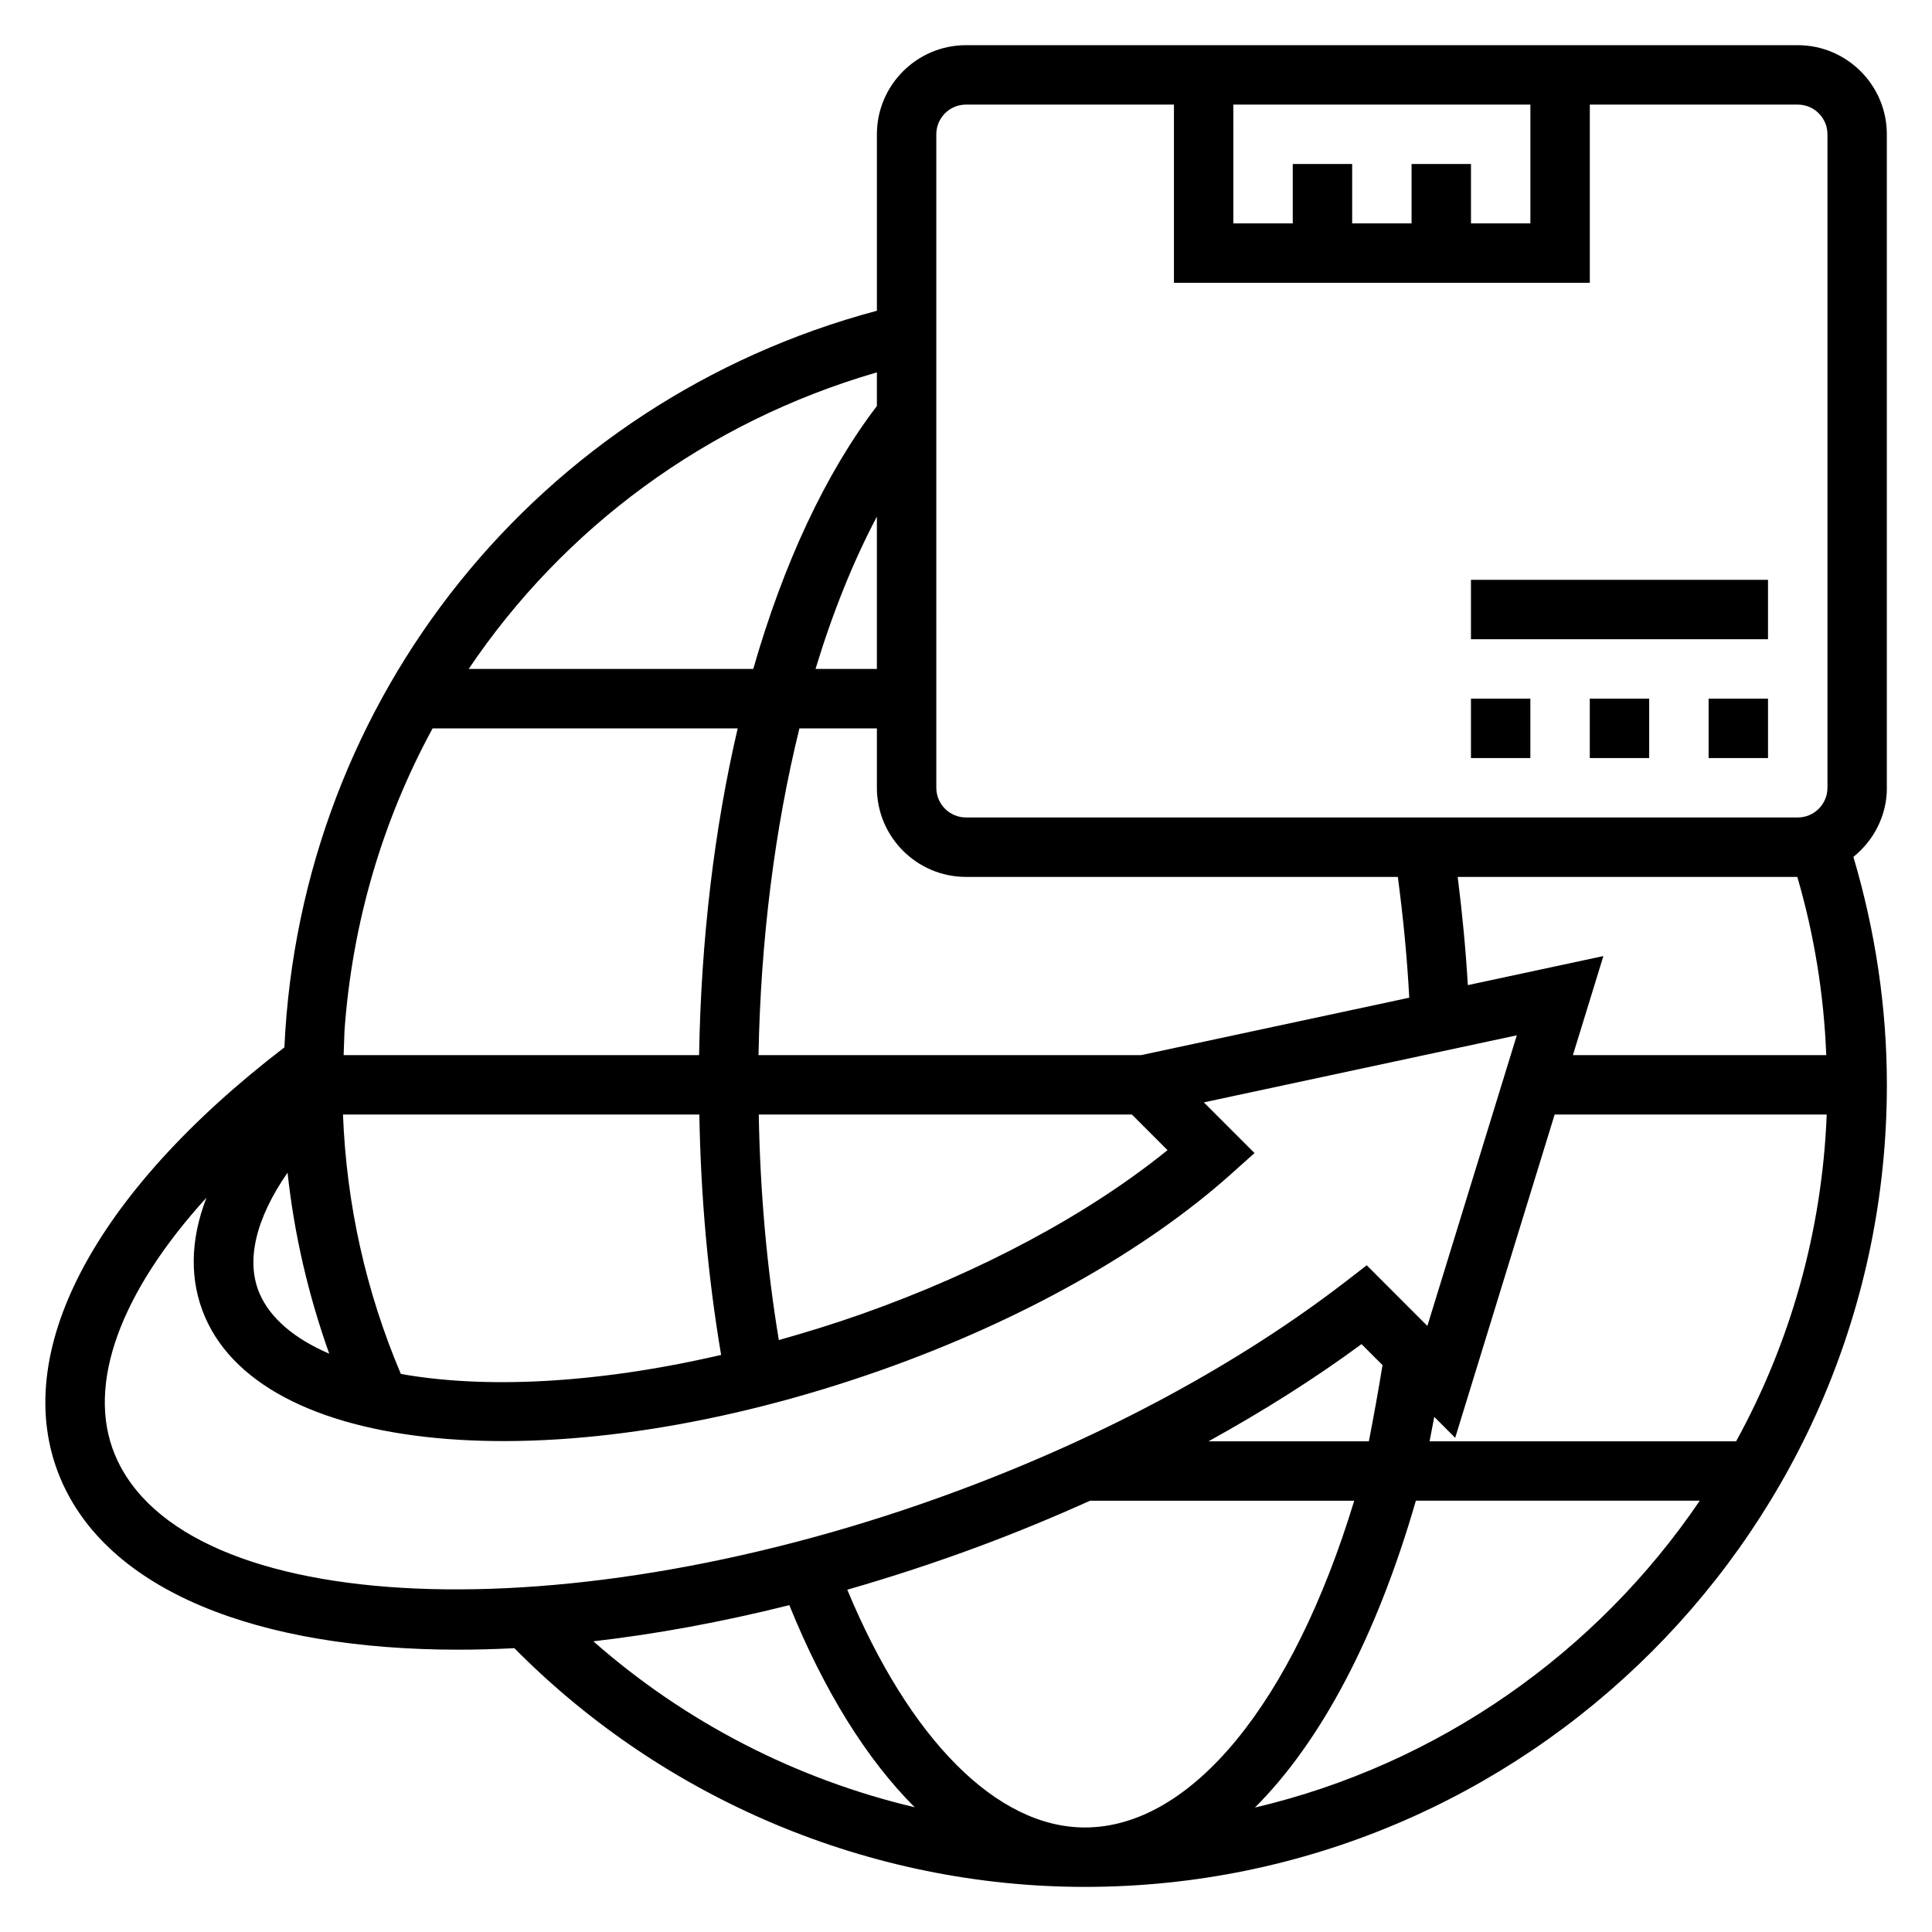 <?xml version="1.0" encoding="UTF-8"?>
<!-- Uploaded to: SVG Repo, www.svgrepo.com, Generator: SVG Repo Mixer Tools -->
<svg fill="#000000" width="800px" height="800px" version="1.1" viewBox="144 144 512 512" xmlns="http://www.w3.org/2000/svg">
 <g>
  <path d="m644.03 352.77v-173.18c0-13.02-10.598-23.617-23.617-23.617h-220.41c-13.02 0-23.617 10.598-23.617 23.617v46.762c-89.766 23.984-152.77 102.57-157.02 195.21-50.711 38.887-72.973 81.293-59.48 113.93 12.438 30.109 52.402 45.695 105.67 45.695 4.809 0 9.738-0.148 14.754-0.402 39.766 40.234 94.508 63.262 151.19 63.262 117.2 0 212.54-95.348 212.54-212.54 0-20.609-3.086-40.879-8.871-60.418 5.359-4.332 8.871-10.879 8.871-18.305zm-125.95-165.31v15.742h-15.742v-15.742h-15.742v15.742h-15.742l-0.004-31.484h78.719v31.488h-15.742v-15.746zm-125.95-7.871c0-4.336 3.527-7.871 7.871-7.871h55.105v47.23h110.21l0.004-47.23h55.105c4.344 0 7.871 3.535 7.871 7.871v173.18c0 4.336-3.527 7.871-7.871 7.871h-220.42c-4.344 0-7.871-3.535-7.871-7.871zm39.363 448.71c-23.371 0-46.469-23.355-62.953-63.008 11.508-3.312 23.168-7.109 34.914-11.477 10.043-3.738 19.852-7.793 29.41-12.105h70.016c-16.309 53.676-43.199 86.59-71.387 86.59zm32.785-102.34c14.516-8.016 28.16-16.625 40.539-25.75l5.559 5.559c-1.078 6.707-2.305 13.438-3.613 20.199h-42.484zm59.812-6.477 5.551 5.551 26.355-85.664h72.102c-1.234 31.277-9.785 60.703-24.008 86.594h-81.238c0.402-2.152 0.859-4.363 1.238-6.481zm36.746-95.859 8.078-26.254-35.922 7.699c-0.574-9.723-1.504-19.277-2.691-28.68h90.008c4.473 15.328 7.039 31.141 7.668 47.23zm-325.77 0 0.227-6.453c2.055-28.75 10.18-55.945 23.348-80.137h80.855c-6.18 26.449-9.707 55.828-10.227 86.594zm15.164 84.484c-9.258-21.836-14.406-44.895-15.336-68.738h94.441c0.379 21.914 2.312 43.25 5.769 63.699-33.668 7.809-63.117 8.934-84.875 5.039zm100.17-8.977c-3.18-19.191-4.953-39.203-5.32-59.766h98.887l9.438 9.438c-20.957 16.973-49.367 32.227-80.98 43.406-7.492 2.648-14.812 4.887-22.023 6.922zm95.996-75.508h-101.38c0.559-30.715 4.352-60.262 10.84-86.594l20.531 0.004v15.742c0 13.02 10.598 23.617 23.617 23.617h114.44c1.387 10.516 2.457 21.254 3.023 32.008zm-70.012-102.34h-16.262c4.535-14.941 10.004-28.535 16.262-40.367zm0-78.602v8.918c-13.664 17.918-24.766 41.816-32.762 69.684h-75.414c25.07-37.234 62.824-65.445 108.18-78.602zm-156.18 212.08c1.777 16.43 5.512 32.457 11.043 47.98-9.227-3.977-15.594-9.367-18.43-15.879-3.777-8.691-1.023-19.949 7.387-32.102zm-45.777 74.703c-7.652-18.523 1.496-43.012 24.293-68.078-4.359 11.305-4.543 22.09-0.332 31.754 16.344 37.566 95.086 43.684 179.28 13.91 36.84-13.02 69.715-31.465 92.59-51.926l6.203-5.551-13.43-13.43 82.941-17.773-23.703 77.02-16.066-16.074-5.481 4.234c-28.238 21.797-63.77 40.988-102.76 55.48-103.16 38.391-205.52 34.008-223.53-9.566zm126.82 49.5c16.594-1.906 34-5.094 51.934-9.582 9.242 22.828 20.555 40.902 33.219 53.562-31.418-7.438-60.777-22.496-85.152-43.98zm175.32 44.059c17.469-17.438 32.242-45.234 42.652-81.324h75.242c-27.312 40.25-69.145 69.848-117.89 81.324z"/>
  <path d="m565.31 329.15h15.742v15.742h-15.742z"/>
  <path d="m596.8 329.15h15.742v15.742h-15.742z"/>
  <path d="m533.82 329.15h15.742v15.742h-15.742z"/>
  <path d="m533.82 297.66h78.719v15.742h-78.719z"/>
 </g>
</svg>